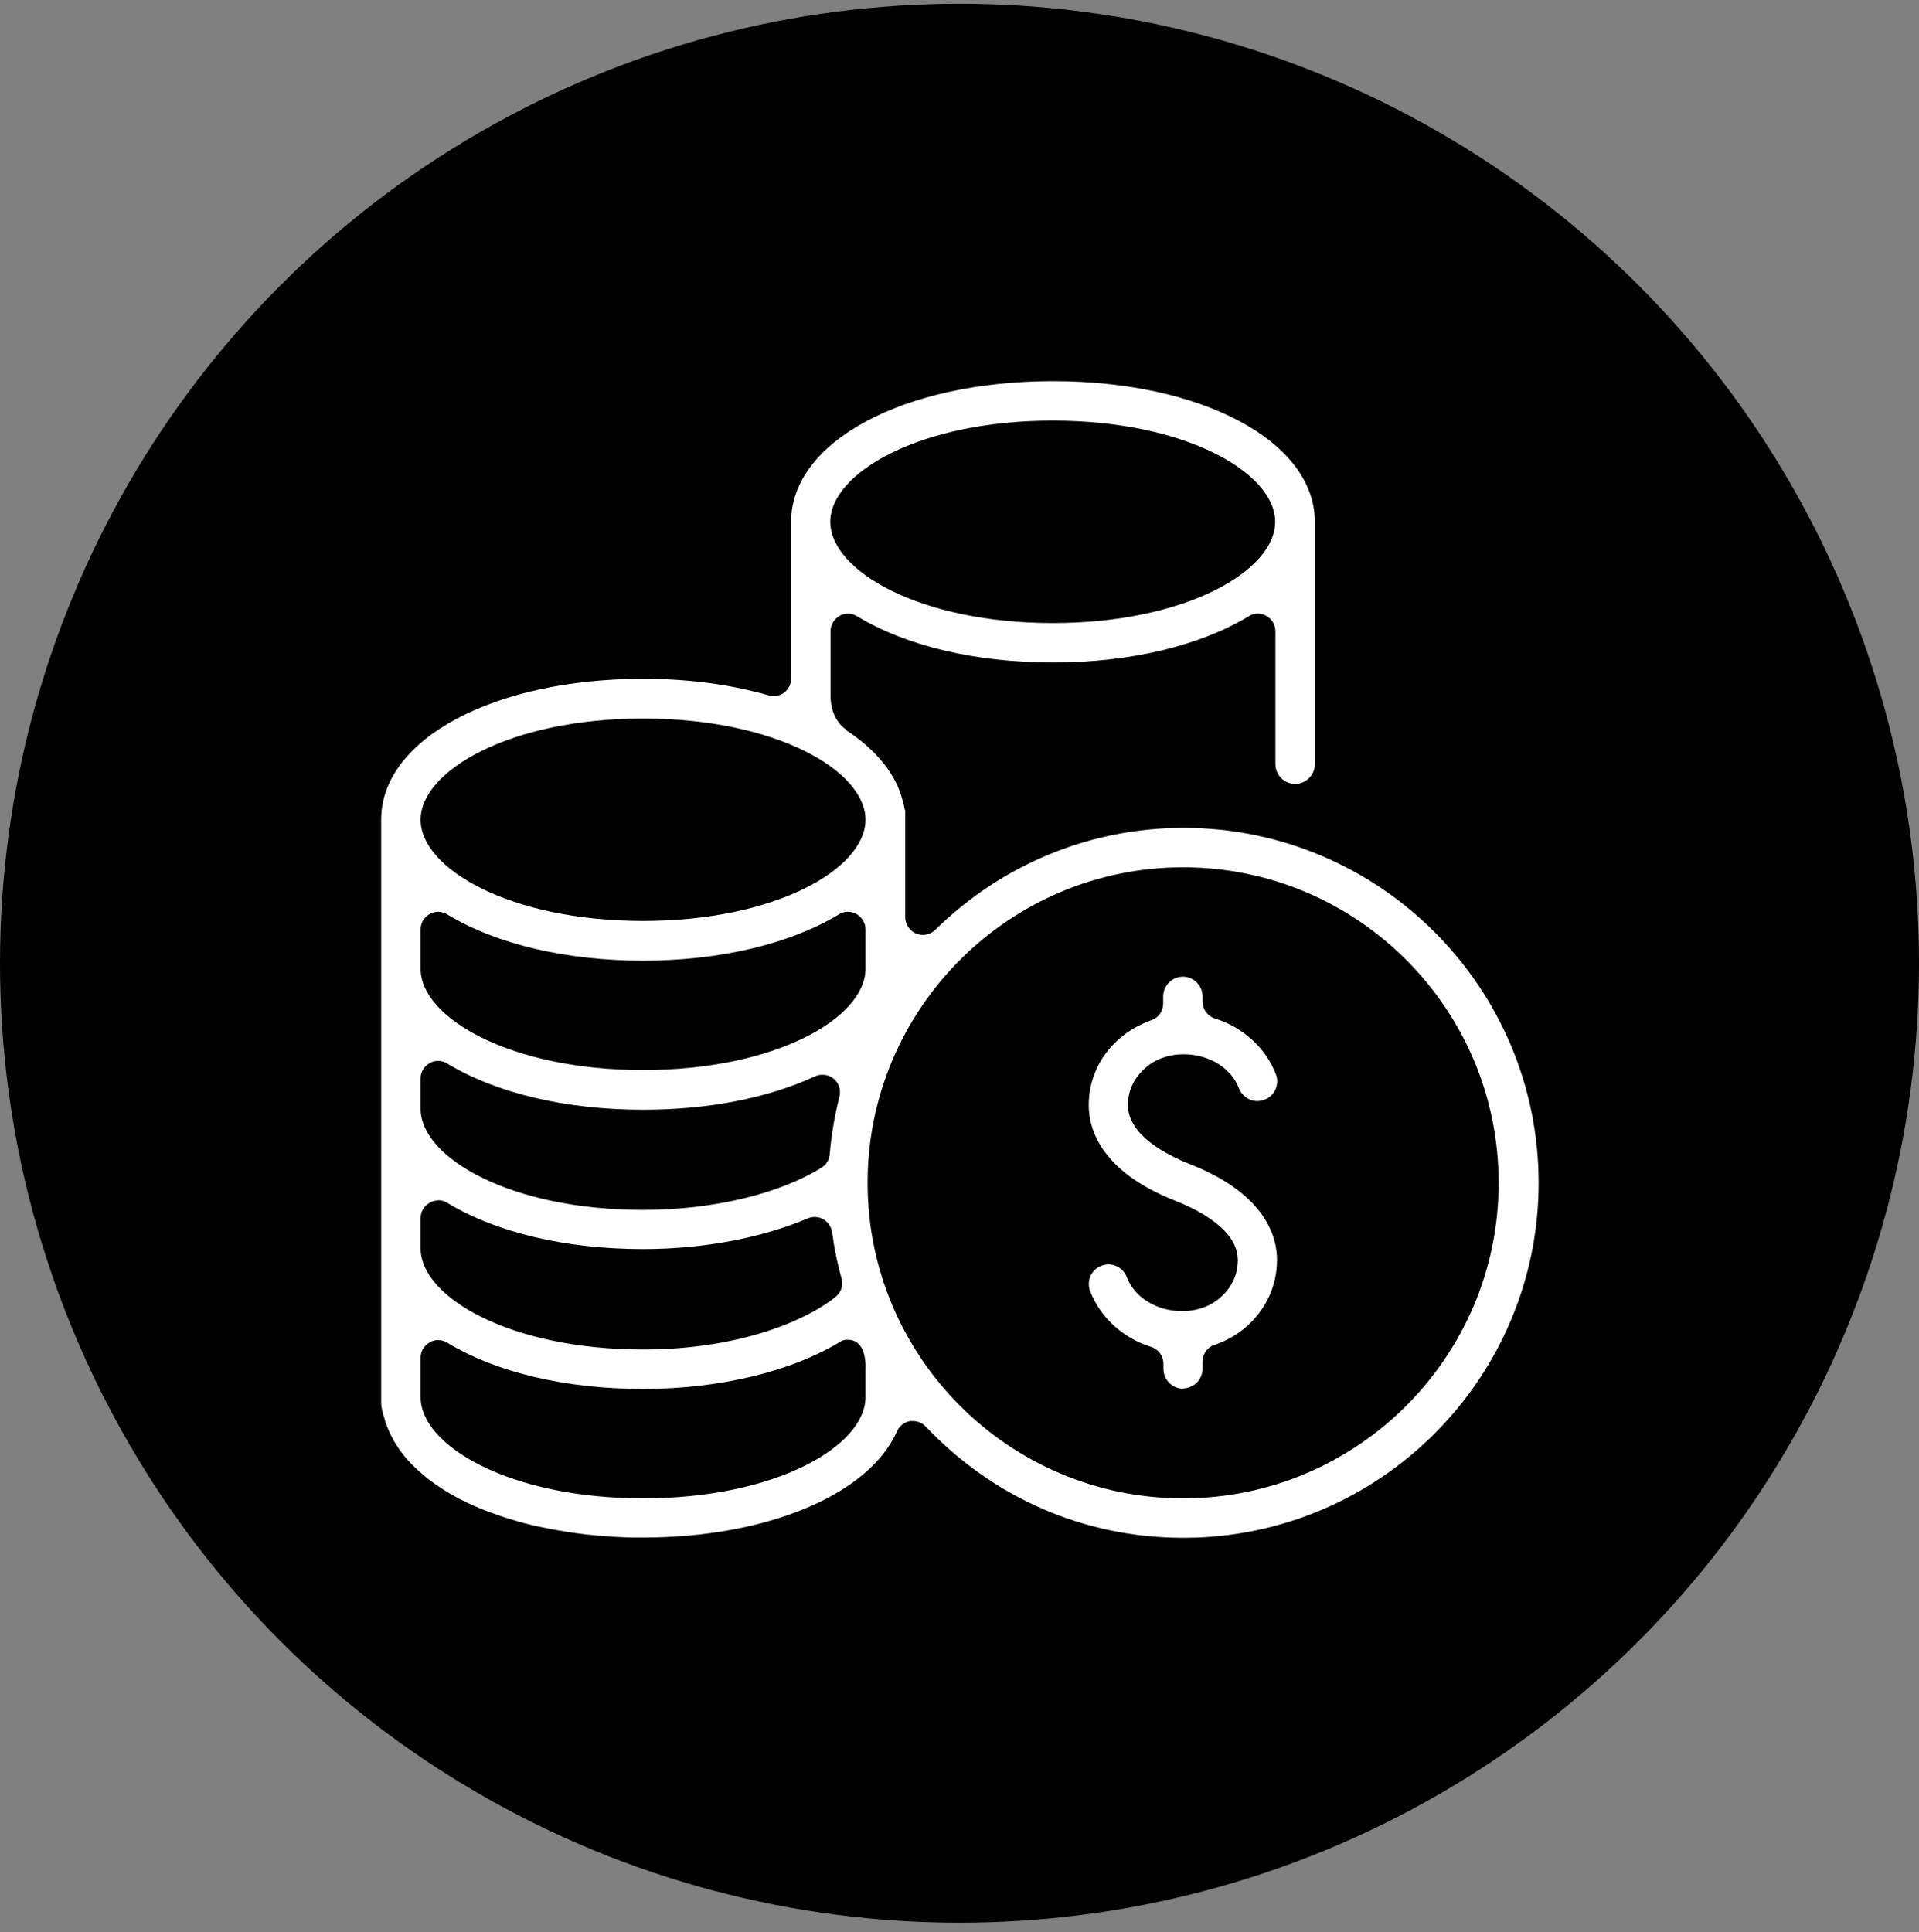<svg width="146" height="147" viewBox="0 0 146 147" fill="none" xmlns="http://www.w3.org/2000/svg">
<rect x="0" y="0" width="146" height="147" fill="#808080" stroke="none"/>
<g clip-path="url(#clip0_3544_2942)">
<circle cx="73" cy="73.286" r="73" fill="#FDC023" style="fill:#FDC023;fill:color(display-p3 0.992 0.752 0.138);fill-opacity:1;"/>
<path d="M90.014 105.657C89.194 105.657 88.514 104.977 88.514 104.157V103.757C88.514 103.177 88.133 102.657 87.573 102.477C85.433 101.817 83.692 100.216 82.932 98.216C82.792 97.836 82.812 97.436 82.972 97.076C83.132 96.715 83.432 96.435 83.812 96.295C83.993 96.235 84.153 96.195 84.333 96.195C84.953 96.195 85.513 96.595 85.733 97.175C86.313 98.716 88.013 99.756 89.934 99.756C91.074 99.756 92.134 99.376 92.895 98.676C93.735 97.916 94.175 96.955 94.175 95.875C94.175 93.575 91.214 92.074 89.454 91.374C83.692 89.114 82.832 85.833 82.832 84.093C82.832 82.172 83.632 80.392 85.093 79.091C85.793 78.451 86.633 77.971 87.613 77.611C88.153 77.431 88.494 76.911 88.494 76.351V75.811C88.494 74.99 89.174 74.31 89.994 74.31C90.814 74.31 91.494 74.99 91.494 75.811V76.211C91.494 76.791 91.874 77.311 92.434 77.491C94.575 78.151 96.315 79.751 97.076 81.752C97.216 82.132 97.195 82.532 97.035 82.892C96.876 83.252 96.575 83.532 96.195 83.672C96.015 83.732 95.835 83.772 95.655 83.772C95.035 83.772 94.475 83.372 94.255 82.792C93.675 81.252 91.974 80.212 90.054 80.212C88.914 80.212 87.853 80.592 87.093 81.292C86.253 82.052 85.813 83.012 85.813 84.073C85.813 86.373 88.774 87.873 90.534 88.573C96.295 90.834 97.156 94.115 97.156 95.855C97.156 97.776 96.355 99.556 94.895 100.876C94.195 101.516 93.355 101.997 92.374 102.337C91.834 102.517 91.494 103.037 91.494 103.597V104.137C91.494 104.957 90.814 105.637 89.994 105.637H90.014V105.657Z" fill="white" style="fill:white;fill-opacity:1;"/>
<path d="M90.014 117C82.552 117 75.611 113.999 70.429 108.538C70.189 108.278 69.829 108.118 69.469 108.118H69.249C68.809 108.198 68.429 108.478 68.249 108.898C66.088 113.739 58.327 116.98 48.925 116.98H48.144C47.304 116.96 46.464 116.92 45.624 116.84C44.824 116.78 44.023 116.68 43.223 116.56C42.463 116.44 41.703 116.3 40.943 116.14C40.223 115.98 39.522 115.8 38.822 115.58C38.162 115.38 37.502 115.14 36.862 114.9C36.262 114.659 35.661 114.399 35.081 114.099C34.541 113.819 34.001 113.519 33.501 113.179C33.021 112.859 32.561 112.539 32.141 112.159C31.741 111.819 31.36 111.459 31 111.059C30.68 110.699 30.38 110.298 30.12 109.878C29.86 109.478 29.66 109.058 29.48 108.618C29.42 108.478 29.38 108.318 29.32 108.178L29.24 107.898C29.12 107.538 29 107.098 29 106.678V62.348C29 56.246 37.562 51.645 48.925 51.645C52.345 51.645 55.546 52.065 58.487 52.905C58.607 52.945 58.727 52.965 58.847 52.965C59.127 52.965 59.427 52.865 59.647 52.705C59.987 52.445 60.187 52.065 60.187 51.645V39.702C60.187 33.601 68.749 29 80.112 29C91.474 29 100.036 33.601 100.036 39.702V58.147C100.036 58.967 99.356 59.647 98.536 59.647C97.716 59.647 97.035 58.967 97.035 58.147V48.024C97.035 47.544 96.775 47.104 96.355 46.864C96.155 46.744 95.935 46.684 95.695 46.684C95.455 46.684 95.215 46.744 95.015 46.884C91.254 49.145 85.973 50.405 80.112 50.405C74.25 50.405 68.969 49.165 65.208 46.884C65.008 46.764 64.768 46.684 64.528 46.684C64.288 46.684 64.068 46.744 63.868 46.864C63.448 47.104 63.188 47.544 63.188 48.024V52.986C63.188 53.526 63.348 54.806 64.368 55.506C64.368 55.546 64.548 55.686 64.608 55.706C66.789 57.206 68.169 58.967 68.649 60.827C68.649 60.847 68.709 61.027 68.729 61.047L68.769 61.267C68.809 61.507 68.829 61.587 68.869 61.687V69.789C68.869 70.329 69.209 70.809 69.689 71.03C69.849 71.09 70.029 71.13 70.209 71.13C70.57 71.13 70.889 70.99 71.15 70.749C76.251 65.748 82.952 62.988 90.054 62.988C104.937 62.988 117.06 75.111 117.06 89.994C117.06 104.877 104.937 117 90.054 117H90.014ZM90.014 65.988C76.771 65.988 66.008 76.751 66.008 89.994C66.008 103.237 76.771 113.999 90.014 113.999C103.257 113.999 114.019 103.237 114.019 89.994C114.019 76.751 103.257 65.988 90.014 65.988ZM33.341 101.957C33.121 101.957 32.881 102.017 32.681 102.137C32.261 102.377 32.001 102.817 32.001 103.297V106.298C32.001 110.018 38.802 113.999 48.925 113.999C59.047 113.999 65.848 110.018 65.848 106.298V104.177C65.868 103.797 65.848 102.817 65.368 102.297C65.148 102.057 64.848 101.937 64.528 101.937H64.308C64.308 101.937 64.068 101.997 64.008 102.037C60.267 104.337 54.766 105.677 48.925 105.677C43.083 105.677 37.782 104.437 34.021 102.157C33.821 102.037 33.581 101.957 33.341 101.957ZM33.341 91.334C33.101 91.334 32.881 91.394 32.681 91.514C32.261 91.754 32.001 92.194 32.001 92.674V94.975C32.001 98.696 38.802 102.677 48.925 102.677C55.986 102.677 61.127 100.616 63.568 98.676C63.988 98.336 64.168 97.796 64.028 97.275C63.708 96.155 63.468 94.975 63.308 93.755C63.248 93.355 63.008 92.975 62.648 92.775C62.448 92.654 62.228 92.594 61.987 92.594C61.807 92.594 61.627 92.635 61.467 92.695C57.947 94.195 53.486 95.035 48.925 95.035C43.083 95.035 37.782 93.795 34.021 91.514C33.821 91.394 33.581 91.314 33.341 91.314V91.334ZM33.341 80.712C33.121 80.712 32.881 80.772 32.681 80.892C32.261 81.132 32.001 81.572 32.001 82.052V84.353C32.001 88.073 38.802 92.054 48.925 92.054C54.186 92.054 59.267 90.854 62.508 88.834C62.868 88.614 63.088 88.234 63.128 87.813C63.248 86.373 63.488 84.913 63.868 83.432C63.988 82.932 63.828 82.412 63.428 82.072C63.188 81.872 62.888 81.772 62.568 81.772C62.368 81.772 62.188 81.812 62.008 81.892C58.407 83.552 53.886 84.433 48.925 84.433C43.083 84.433 37.782 83.192 34.021 80.912C33.821 80.792 33.581 80.712 33.341 80.712ZM33.341 69.369C33.121 69.369 32.881 69.429 32.681 69.549C32.261 69.789 32.001 70.229 32.001 70.71V73.71C32.001 77.431 38.802 81.412 48.925 81.412C59.047 81.412 65.848 77.431 65.848 73.71V70.71C65.848 70.229 65.588 69.789 65.168 69.549C64.968 69.429 64.748 69.369 64.508 69.369C64.268 69.369 64.028 69.429 63.828 69.569C60.067 71.83 54.766 73.09 48.925 73.09C43.083 73.09 37.782 71.85 34.021 69.569C33.821 69.449 33.581 69.369 33.341 69.369ZM48.925 54.666C38.802 54.666 32.001 58.647 32.001 62.368C32.001 66.088 38.802 70.069 48.925 70.069C59.047 70.069 65.848 66.088 65.848 62.368C65.848 58.647 59.047 54.666 48.925 54.666ZM80.092 32.001C69.969 32.001 63.168 35.982 63.168 39.702C63.168 43.423 69.969 47.404 80.092 47.404C90.214 47.404 97.016 43.423 97.016 39.702C97.016 35.982 90.214 32.001 80.092 32.001Z" fill="white" style="fill:white;fill-opacity:1;"/>
</g>
<defs>
<clipPath id="clip0_3544_2942">
<rect width="146" height="146" fill="white" style="fill:white;fill-opacity:1;" transform="translate(0 0.286)"/>
</clipPath>
</defs>
</svg>
